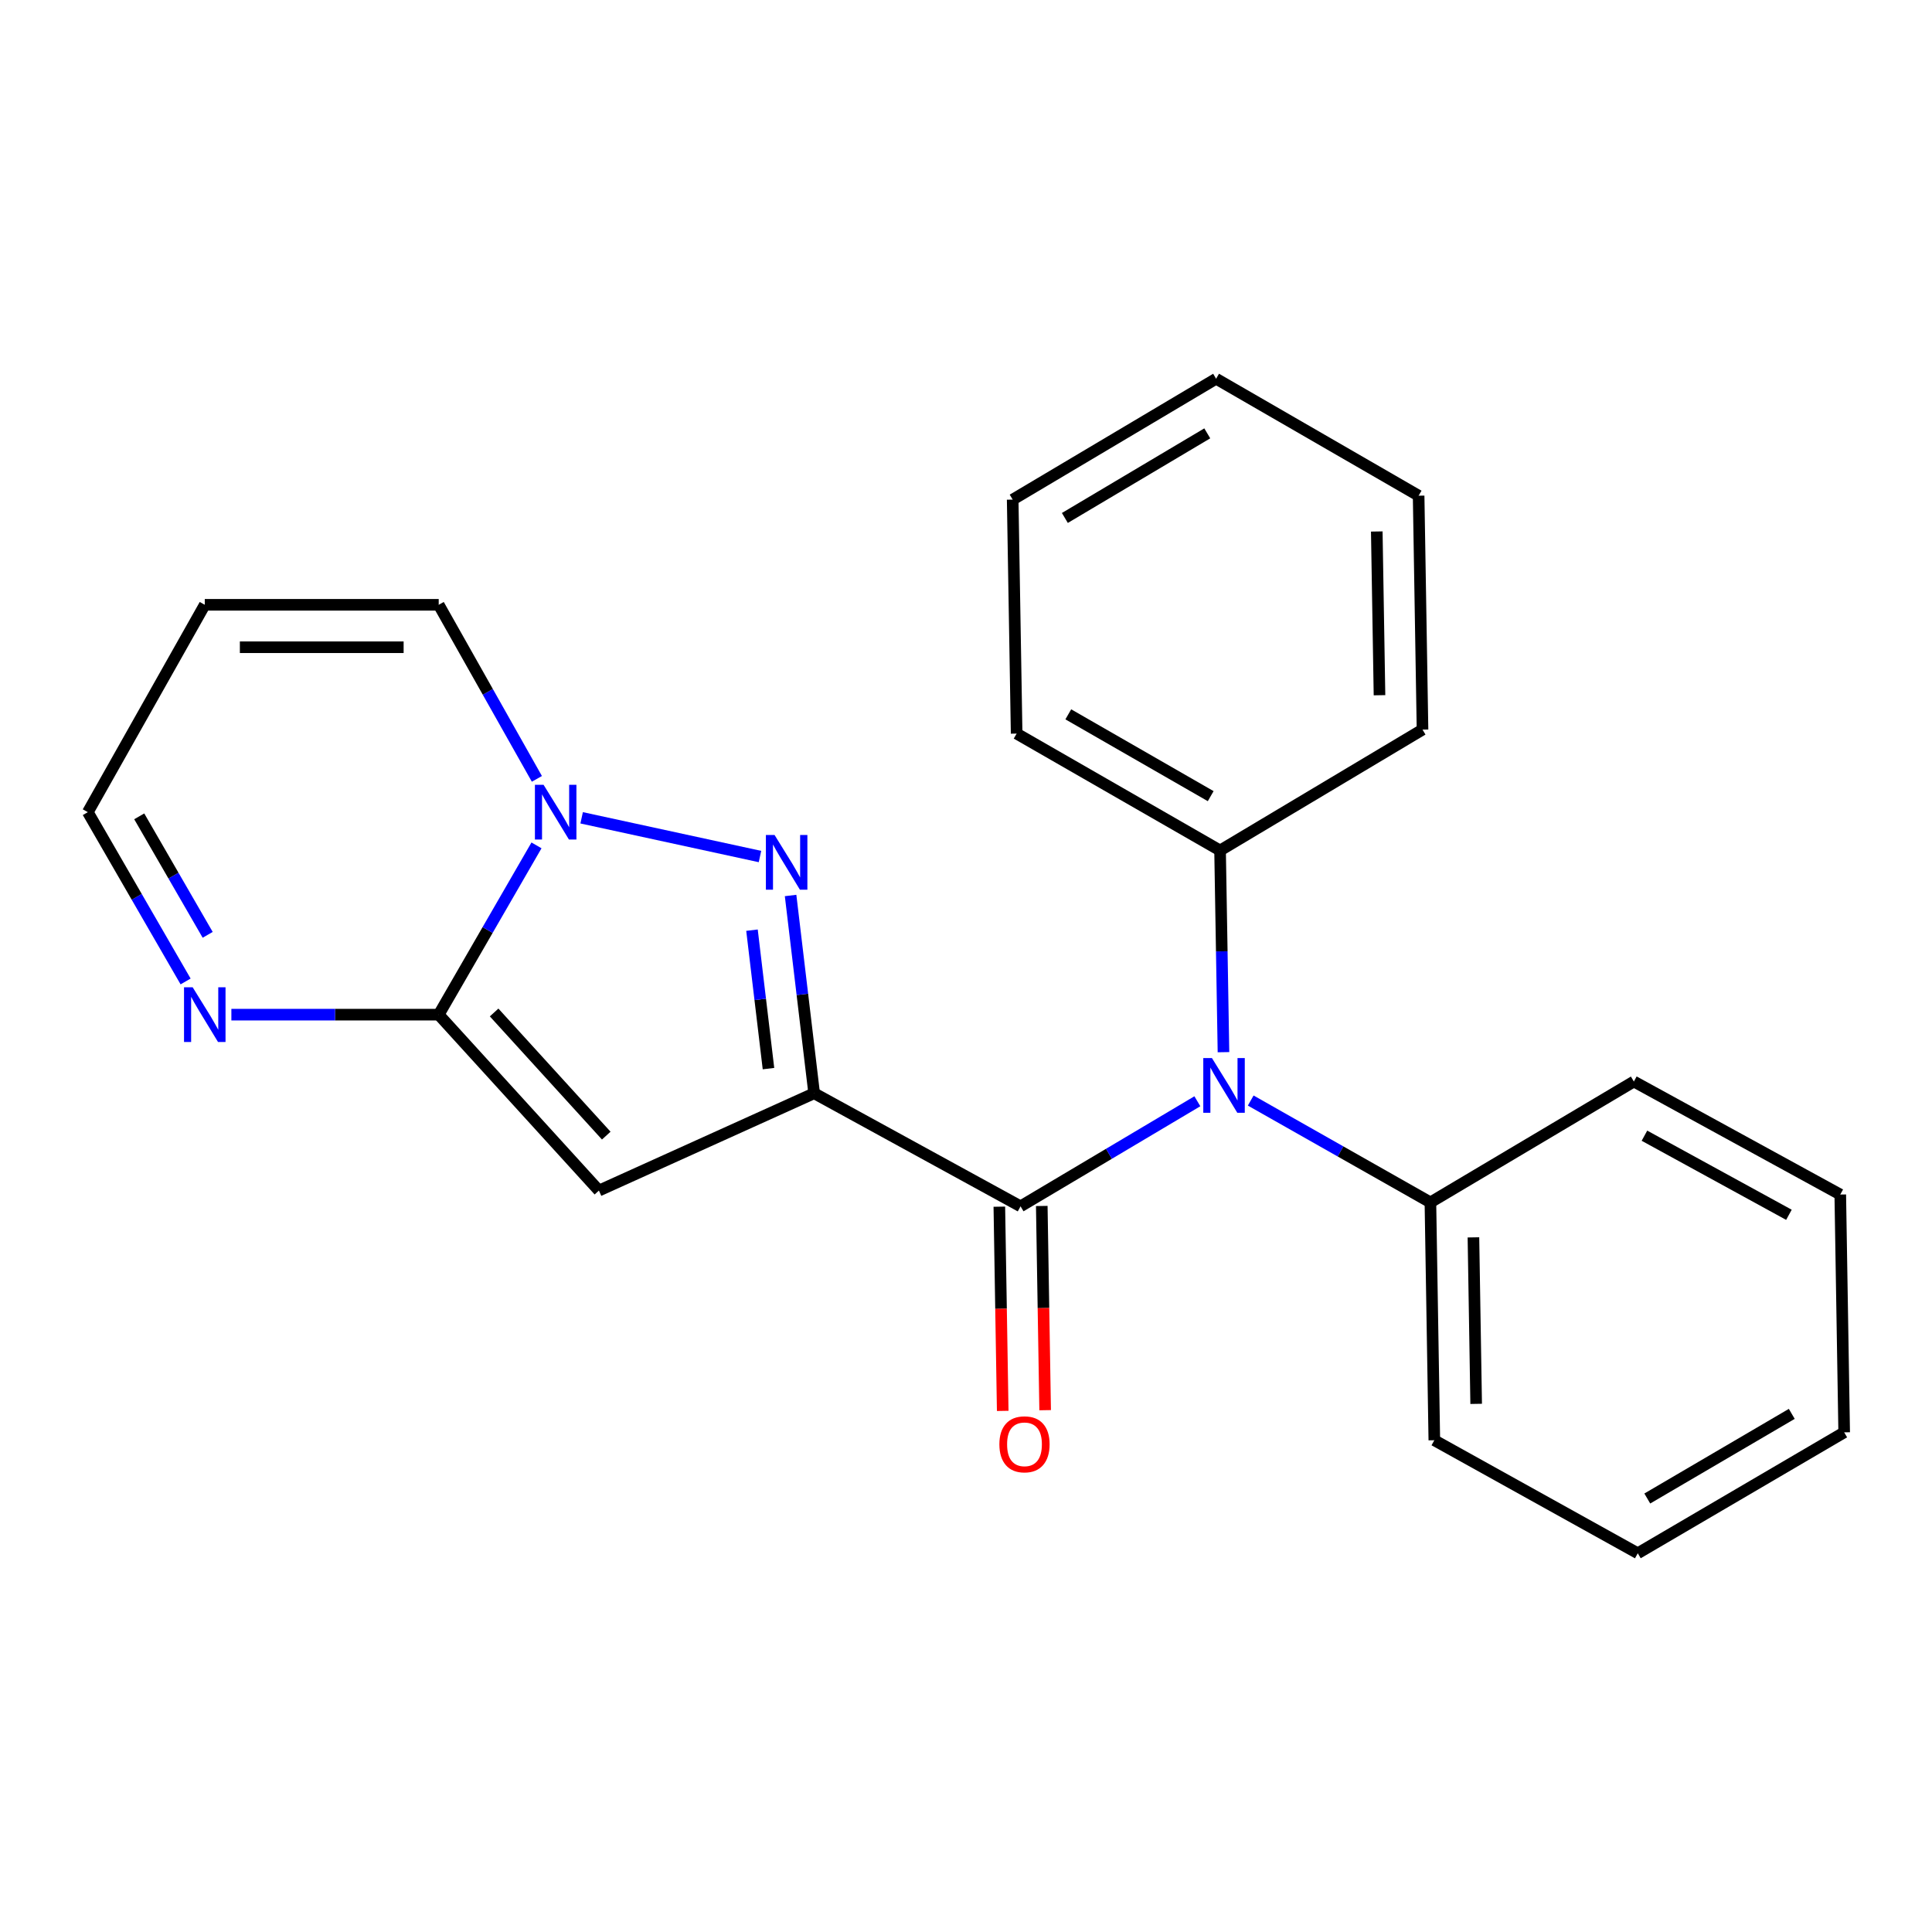 <?xml version='1.0' encoding='iso-8859-1'?>
<svg version='1.1' baseProfile='full'
              xmlns='http://www.w3.org/2000/svg'
                      xmlns:rdkit='http://www.rdkit.org/xml'
                      xmlns:xlink='http://www.w3.org/1999/xlink'
                  xml:space='preserve'
width='1000px' height='1000px' viewBox='0 0 1000 1000'>
<!-- END OF HEADER -->
<rect style='opacity:1.0;fill:#FFFFFF;stroke:none' width='1000' height='1000' x='0' y='0'> </rect>
<path class='bond-0' d='M 421.403,565.869 L 415.306,514.686' style='fill:none;fill-rule:evenodd;stroke:#000000;stroke-width:6px;stroke-linecap:butt;stroke-linejoin:miter;stroke-opacity:1' />
<path class='bond-0' d='M 415.306,514.686 L 409.208,463.503' style='fill:none;fill-rule:evenodd;stroke:#0000FF;stroke-width:6px;stroke-linecap:butt;stroke-linejoin:miter;stroke-opacity:1' />
<path class='bond-0' d='M 397.764,553.113 L 393.495,517.284' style='fill:none;fill-rule:evenodd;stroke:#000000;stroke-width:6px;stroke-linecap:butt;stroke-linejoin:miter;stroke-opacity:1' />
<path class='bond-0' d='M 393.495,517.284 L 389.227,481.456' style='fill:none;fill-rule:evenodd;stroke:#0000FF;stroke-width:6px;stroke-linecap:butt;stroke-linejoin:miter;stroke-opacity:1' />
<path class='bond-1' d='M 421.403,565.869 L 309.994,616.242' style='fill:none;fill-rule:evenodd;stroke:#000000;stroke-width:6px;stroke-linecap:butt;stroke-linejoin:miter;stroke-opacity:1' />
<path class='bond-4' d='M 421.403,565.869 L 528.237,624.393' style='fill:none;fill-rule:evenodd;stroke:#000000;stroke-width:6px;stroke-linecap:butt;stroke-linejoin:miter;stroke-opacity:1' />
<path class='bond-3' d='M 393.365,443.337 L 301.06,423.297' style='fill:none;fill-rule:evenodd;stroke:#0000FF;stroke-width:6px;stroke-linecap:butt;stroke-linejoin:miter;stroke-opacity:1' />
<path class='bond-2' d='M 309.994,616.242 L 227.077,525.186' style='fill:none;fill-rule:evenodd;stroke:#000000;stroke-width:6px;stroke-linecap:butt;stroke-linejoin:miter;stroke-opacity:1' />
<path class='bond-2' d='M 313.797,587.795 L 255.755,524.056' style='fill:none;fill-rule:evenodd;stroke:#000000;stroke-width:6px;stroke-linecap:butt;stroke-linejoin:miter;stroke-opacity:1' />
<path class='bond-6' d='M 227.077,525.186 L 173.418,525.186' style='fill:none;fill-rule:evenodd;stroke:#000000;stroke-width:6px;stroke-linecap:butt;stroke-linejoin:miter;stroke-opacity:1' />
<path class='bond-6' d='M 173.418,525.186 L 119.759,525.186' style='fill:none;fill-rule:evenodd;stroke:#0000FF;stroke-width:6px;stroke-linecap:butt;stroke-linejoin:miter;stroke-opacity:1' />
<path class='bond-23' d='M 227.077,525.186 L 252.383,481.375' style='fill:none;fill-rule:evenodd;stroke:#000000;stroke-width:6px;stroke-linecap:butt;stroke-linejoin:miter;stroke-opacity:1' />
<path class='bond-23' d='M 252.383,481.375 L 277.688,437.564' style='fill:none;fill-rule:evenodd;stroke:#0000FF;stroke-width:6px;stroke-linecap:butt;stroke-linejoin:miter;stroke-opacity:1' />
<path class='bond-7' d='M 277.891,403.138 L 252.484,358.091' style='fill:none;fill-rule:evenodd;stroke:#0000FF;stroke-width:6px;stroke-linecap:butt;stroke-linejoin:miter;stroke-opacity:1' />
<path class='bond-7' d='M 252.484,358.091 L 227.077,313.045' style='fill:none;fill-rule:evenodd;stroke:#000000;stroke-width:6px;stroke-linecap:butt;stroke-linejoin:miter;stroke-opacity:1' />
<path class='bond-5' d='M 528.237,624.393 L 573.995,597.201' style='fill:none;fill-rule:evenodd;stroke:#000000;stroke-width:6px;stroke-linecap:butt;stroke-linejoin:miter;stroke-opacity:1' />
<path class='bond-5' d='M 573.995,597.201 L 619.754,570.008' style='fill:none;fill-rule:evenodd;stroke:#0000FF;stroke-width:6px;stroke-linecap:butt;stroke-linejoin:miter;stroke-opacity:1' />
<path class='bond-9' d='M 517.256,624.575 L 518.131,677.425' style='fill:none;fill-rule:evenodd;stroke:#000000;stroke-width:6px;stroke-linecap:butt;stroke-linejoin:miter;stroke-opacity:1' />
<path class='bond-9' d='M 518.131,677.425 L 519.006,730.276' style='fill:none;fill-rule:evenodd;stroke:#FF0000;stroke-width:6px;stroke-linecap:butt;stroke-linejoin:miter;stroke-opacity:1' />
<path class='bond-9' d='M 539.218,624.211 L 540.092,677.062' style='fill:none;fill-rule:evenodd;stroke:#000000;stroke-width:6px;stroke-linecap:butt;stroke-linejoin:miter;stroke-opacity:1' />
<path class='bond-9' d='M 540.092,677.062 L 540.967,729.913' style='fill:none;fill-rule:evenodd;stroke:#FF0000;stroke-width:6px;stroke-linecap:butt;stroke-linejoin:miter;stroke-opacity:1' />
<path class='bond-10' d='M 633.267,544.606 L 632.387,492.407' style='fill:none;fill-rule:evenodd;stroke:#0000FF;stroke-width:6px;stroke-linecap:butt;stroke-linejoin:miter;stroke-opacity:1' />
<path class='bond-10' d='M 632.387,492.407 L 631.507,440.207' style='fill:none;fill-rule:evenodd;stroke:#000000;stroke-width:6px;stroke-linecap:butt;stroke-linejoin:miter;stroke-opacity:1' />
<path class='bond-11' d='M 647.367,569.634 L 693.873,595.994' style='fill:none;fill-rule:evenodd;stroke:#0000FF;stroke-width:6px;stroke-linecap:butt;stroke-linejoin:miter;stroke-opacity:1' />
<path class='bond-11' d='M 693.873,595.994 L 740.378,622.355' style='fill:none;fill-rule:evenodd;stroke:#000000;stroke-width:6px;stroke-linecap:butt;stroke-linejoin:miter;stroke-opacity:1' />
<path class='bond-12' d='M 96.065,508 L 70.76,464.189' style='fill:none;fill-rule:evenodd;stroke:#0000FF;stroke-width:6px;stroke-linecap:butt;stroke-linejoin:miter;stroke-opacity:1' />
<path class='bond-12' d='M 70.76,464.189 L 45.455,420.378' style='fill:none;fill-rule:evenodd;stroke:#000000;stroke-width:6px;stroke-linecap:butt;stroke-linejoin:miter;stroke-opacity:1' />
<path class='bond-12' d='M 107.493,483.871 L 89.78,453.203' style='fill:none;fill-rule:evenodd;stroke:#0000FF;stroke-width:6px;stroke-linecap:butt;stroke-linejoin:miter;stroke-opacity:1' />
<path class='bond-12' d='M 89.78,453.203 L 72.066,422.536' style='fill:none;fill-rule:evenodd;stroke:#000000;stroke-width:6px;stroke-linecap:butt;stroke-linejoin:miter;stroke-opacity:1' />
<path class='bond-8' d='M 227.077,313.045 L 105.991,313.045' style='fill:none;fill-rule:evenodd;stroke:#000000;stroke-width:6px;stroke-linecap:butt;stroke-linejoin:miter;stroke-opacity:1' />
<path class='bond-8' d='M 208.915,335.009 L 124.154,335.009' style='fill:none;fill-rule:evenodd;stroke:#000000;stroke-width:6px;stroke-linecap:butt;stroke-linejoin:miter;stroke-opacity:1' />
<path class='bond-24' d='M 105.991,313.045 L 45.455,420.378' style='fill:none;fill-rule:evenodd;stroke:#000000;stroke-width:6px;stroke-linecap:butt;stroke-linejoin:miter;stroke-opacity:1' />
<path class='bond-13' d='M 631.507,440.207 L 526.211,379.707' style='fill:none;fill-rule:evenodd;stroke:#000000;stroke-width:6px;stroke-linecap:butt;stroke-linejoin:miter;stroke-opacity:1' />
<path class='bond-13' d='M 626.655,412.088 L 552.948,369.737' style='fill:none;fill-rule:evenodd;stroke:#000000;stroke-width:6px;stroke-linecap:butt;stroke-linejoin:miter;stroke-opacity:1' />
<path class='bond-16' d='M 631.507,440.207 L 736.29,377.645' style='fill:none;fill-rule:evenodd;stroke:#000000;stroke-width:6px;stroke-linecap:butt;stroke-linejoin:miter;stroke-opacity:1' />
<path class='bond-14' d='M 740.378,622.355 L 742.404,745.467' style='fill:none;fill-rule:evenodd;stroke:#000000;stroke-width:6px;stroke-linecap:butt;stroke-linejoin:miter;stroke-opacity:1' />
<path class='bond-14' d='M 762.644,640.46 L 764.062,726.639' style='fill:none;fill-rule:evenodd;stroke:#000000;stroke-width:6px;stroke-linecap:butt;stroke-linejoin:miter;stroke-opacity:1' />
<path class='bond-15' d='M 740.378,622.355 L 845.686,559.793' style='fill:none;fill-rule:evenodd;stroke:#000000;stroke-width:6px;stroke-linecap:butt;stroke-linejoin:miter;stroke-opacity:1' />
<path class='bond-19' d='M 526.211,379.707 L 524.161,258.597' style='fill:none;fill-rule:evenodd;stroke:#000000;stroke-width:6px;stroke-linecap:butt;stroke-linejoin:miter;stroke-opacity:1' />
<path class='bond-17' d='M 742.404,745.467 L 847.712,803.966' style='fill:none;fill-rule:evenodd;stroke:#000000;stroke-width:6px;stroke-linecap:butt;stroke-linejoin:miter;stroke-opacity:1' />
<path class='bond-18' d='M 845.686,559.793 L 952.52,618.292' style='fill:none;fill-rule:evenodd;stroke:#000000;stroke-width:6px;stroke-linecap:butt;stroke-linejoin:miter;stroke-opacity:1' />
<path class='bond-18' d='M 851.162,587.833 L 925.946,628.782' style='fill:none;fill-rule:evenodd;stroke:#000000;stroke-width:6px;stroke-linecap:butt;stroke-linejoin:miter;stroke-opacity:1' />
<path class='bond-20' d='M 736.29,377.645 L 734.277,256.571' style='fill:none;fill-rule:evenodd;stroke:#000000;stroke-width:6px;stroke-linecap:butt;stroke-linejoin:miter;stroke-opacity:1' />
<path class='bond-20' d='M 714.027,359.849 L 712.617,275.097' style='fill:none;fill-rule:evenodd;stroke:#000000;stroke-width:6px;stroke-linecap:butt;stroke-linejoin:miter;stroke-opacity:1' />
<path class='bond-25' d='M 847.712,803.966 L 954.545,741.379' style='fill:none;fill-rule:evenodd;stroke:#000000;stroke-width:6px;stroke-linecap:butt;stroke-linejoin:miter;stroke-opacity:1' />
<path class='bond-25' d='M 852.634,775.626 L 927.418,731.815' style='fill:none;fill-rule:evenodd;stroke:#000000;stroke-width:6px;stroke-linecap:butt;stroke-linejoin:miter;stroke-opacity:1' />
<path class='bond-21' d='M 952.52,618.292 L 954.545,741.379' style='fill:none;fill-rule:evenodd;stroke:#000000;stroke-width:6px;stroke-linecap:butt;stroke-linejoin:miter;stroke-opacity:1' />
<path class='bond-26' d='M 524.161,258.597 L 629.457,196.034' style='fill:none;fill-rule:evenodd;stroke:#000000;stroke-width:6px;stroke-linecap:butt;stroke-linejoin:miter;stroke-opacity:1' />
<path class='bond-26' d='M 551.175,268.095 L 624.882,224.302' style='fill:none;fill-rule:evenodd;stroke:#000000;stroke-width:6px;stroke-linecap:butt;stroke-linejoin:miter;stroke-opacity:1' />
<path class='bond-22' d='M 734.277,256.571 L 629.457,196.034' style='fill:none;fill-rule:evenodd;stroke:#000000;stroke-width:6px;stroke-linecap:butt;stroke-linejoin:miter;stroke-opacity:1' />
<path  class='atom-1' d='M 400.903 432.173
L 410.183 447.173
Q 411.103 448.653, 412.583 451.333
Q 414.063 454.013, 414.143 454.173
L 414.143 432.173
L 417.903 432.173
L 417.903 460.493
L 414.023 460.493
L 404.063 444.093
Q 402.903 442.173, 401.663 439.973
Q 400.463 437.773, 400.103 437.093
L 400.103 460.493
L 396.423 460.493
L 396.423 432.173
L 400.903 432.173
' fill='#0000FF'/>
<path  class='atom-4' d='M 281.354 406.218
L 290.634 421.218
Q 291.554 422.698, 293.034 425.378
Q 294.514 428.058, 294.594 428.218
L 294.594 406.218
L 298.354 406.218
L 298.354 434.538
L 294.474 434.538
L 284.514 418.138
Q 283.354 416.218, 282.114 414.018
Q 280.914 411.818, 280.554 411.138
L 280.554 434.538
L 276.874 434.538
L 276.874 406.218
L 281.354 406.218
' fill='#0000FF'/>
<path  class='atom-6' d='M 627.297 547.646
L 636.577 562.646
Q 637.497 564.126, 638.977 566.806
Q 640.457 569.486, 640.537 569.646
L 640.537 547.646
L 644.297 547.646
L 644.297 575.966
L 640.417 575.966
L 630.457 559.566
Q 629.297 557.646, 628.057 555.446
Q 626.857 553.246, 626.497 552.566
L 626.497 575.966
L 622.817 575.966
L 622.817 547.646
L 627.297 547.646
' fill='#0000FF'/>
<path  class='atom-7' d='M 99.731 511.026
L 109.011 526.026
Q 109.931 527.506, 111.411 530.186
Q 112.891 532.866, 112.971 533.026
L 112.971 511.026
L 116.731 511.026
L 116.731 539.346
L 112.851 539.346
L 102.891 522.946
Q 101.731 521.026, 100.491 518.826
Q 99.291 516.626, 98.931 515.946
L 98.931 539.346
L 95.251 539.346
L 95.251 511.026
L 99.731 511.026
' fill='#0000FF'/>
<path  class='atom-10' d='M 517.275 747.572
Q 517.275 740.772, 520.635 736.972
Q 523.995 733.172, 530.275 733.172
Q 536.555 733.172, 539.915 736.972
Q 543.275 740.772, 543.275 747.572
Q 543.275 754.452, 539.875 758.372
Q 536.475 762.252, 530.275 762.252
Q 524.035 762.252, 520.635 758.372
Q 517.275 754.492, 517.275 747.572
M 530.275 759.052
Q 534.595 759.052, 536.915 756.172
Q 539.275 753.252, 539.275 747.572
Q 539.275 742.012, 536.915 739.212
Q 534.595 736.372, 530.275 736.372
Q 525.955 736.372, 523.595 739.172
Q 521.275 741.972, 521.275 747.572
Q 521.275 753.292, 523.595 756.172
Q 525.955 759.052, 530.275 759.052
' fill='#FF0000'/>
</svg>
